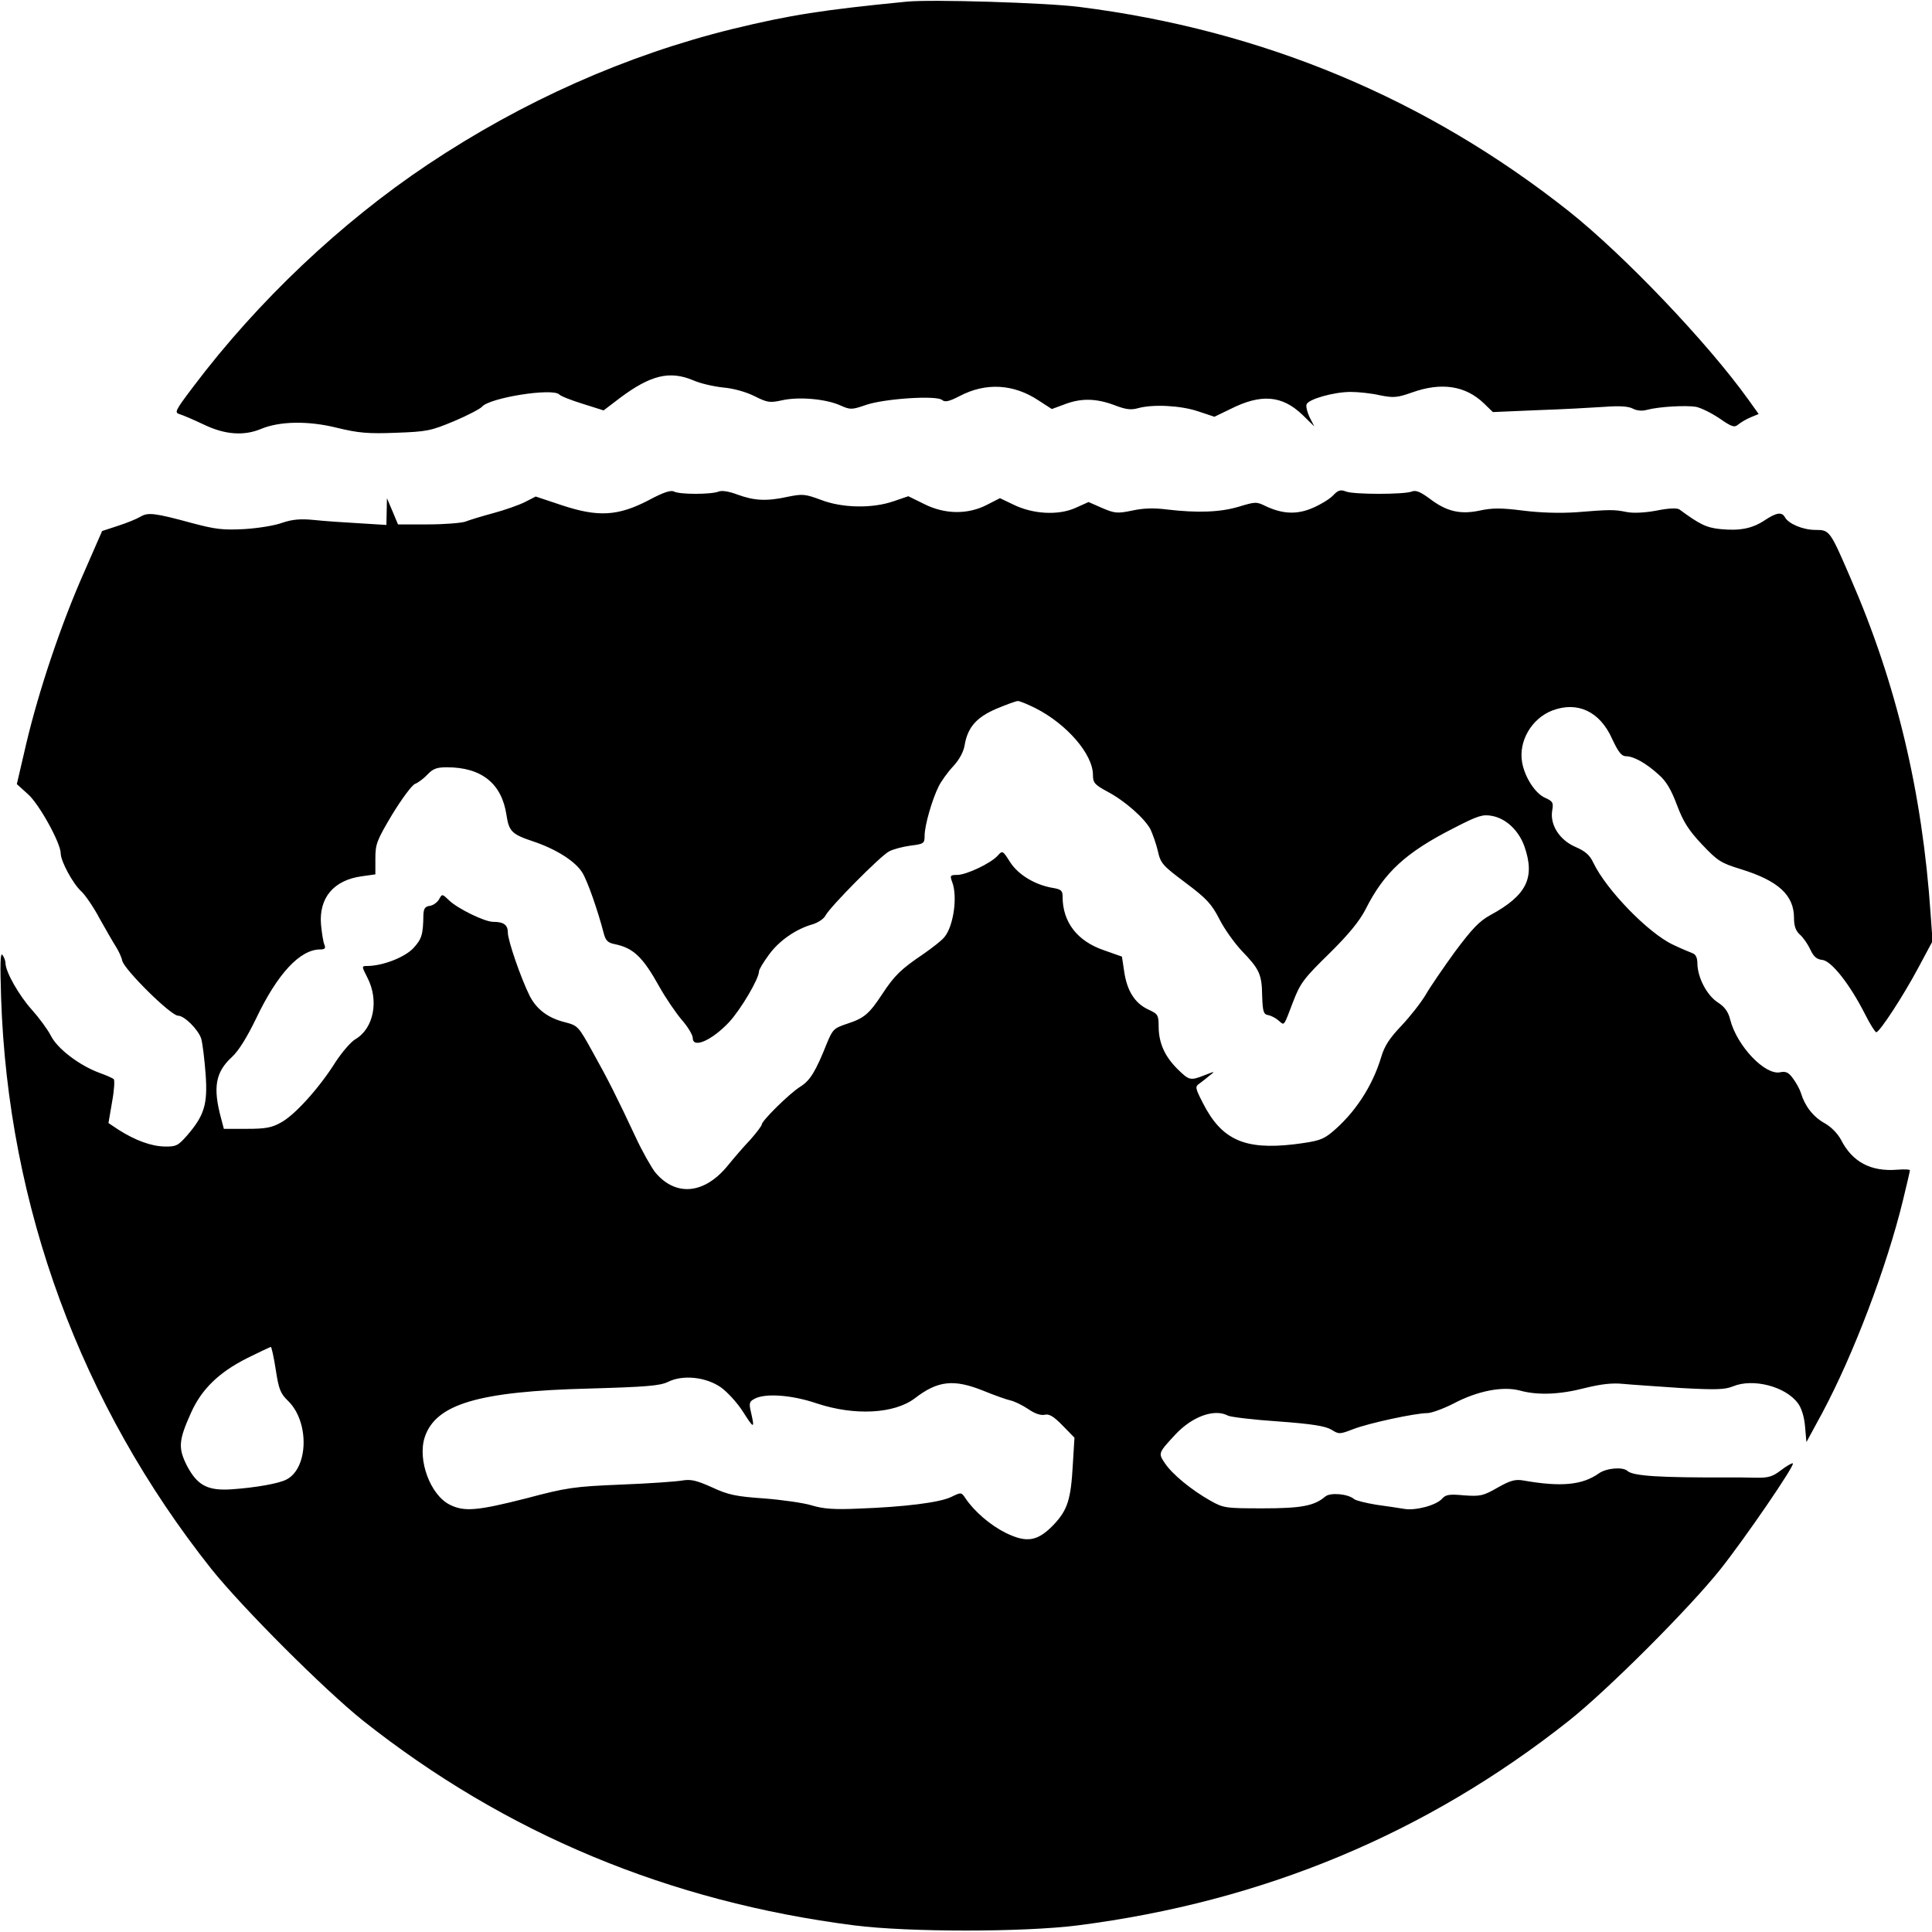 <?xml version="1.0" standalone="no"?>
<!DOCTYPE svg PUBLIC "-//W3C//DTD SVG 20010904//EN"
 "http://www.w3.org/TR/2001/REC-SVG-20010904/DTD/svg10.dtd">
<svg version="1.0" xmlns="http://www.w3.org/2000/svg"
 width="700pt" height="700pt" viewBox="0 0 700 700"
 preserveAspectRatio="xMidYMid meet">
<g transform="translate(0,700) scale(0.1,-0.1)"
fill="#000000" stroke="none">
<path d="M3285 6994 c-305 -30 -421 -48 -631 -99 -386 -95 -761 -262 -1104
-491 -313 -209 -615 -494 -849 -804 -68 -90 -70 -95 -49 -101 13 -4 52 -21 88
-38 75 -36 144 -41 206 -15 67 28 171 30 275 4 78 -19 113 -22 214 -18 112 4
126 7 210 42 50 21 95 45 101 52 27 33 255 69 280 45 5 -6 43 -21 85 -34 l76
-24 59 45 c111 83 180 100 266 64 24 -11 72 -22 108 -26 38 -3 86 -17 115 -32
46 -23 55 -24 100 -14 59 13 157 5 210 -19 36 -16 41 -16 93 2 68 23 255 35
275 18 11 -9 25 -6 64 14 95 50 196 44 286 -16 l48 -31 46 17 c60 23 114 22
181 -3 41 -16 60 -18 85 -11 54 15 154 10 217 -11 l60 -20 58 28 c111 56 187
50 261 -21 l43 -42 -17 33 c-9 19 -14 40 -11 47 7 19 99 45 160 45 27 0 75 -5
105 -12 50 -10 63 -9 117 10 106 38 194 25 261 -40 l32 -31 163 7 c90 3 198 9
242 12 53 4 85 2 101 -6 15 -8 34 -10 52 -5 45 12 142 17 178 11 19 -4 57 -23
85 -42 45 -31 54 -34 68 -22 10 8 30 20 45 26 l29 12 -38 53 c-147 205 -448
521 -649 681 -515 408 -1109 657 -1775 741 -117 15 -536 28 -625 19z"/>
<path d="M2349 5187 c-110 -57 -182 -61 -312 -18 l-96 32 -39 -20 c-22 -11
-73 -29 -114 -40 -41 -11 -87 -25 -102 -31 -15 -5 -76 -10 -135 -10 l-109 0
-20 48 -20 47 -1 -49 -1 -48 -97 6 c-54 3 -128 8 -165 12 -50 5 -79 2 -115
-10 -26 -10 -88 -20 -138 -23 -77 -4 -104 -1 -190 22 -136 37 -159 39 -186 23
-13 -8 -50 -23 -81 -33 l-58 -19 -66 -151 c-83 -187 -164 -429 -209 -620 l-34
-146 41 -37 c41 -37 118 -177 118 -214 0 -28 44 -110 75 -138 14 -13 45 -58
67 -100 23 -41 49 -86 58 -100 9 -14 20 -37 23 -51 8 -33 176 -199 202 -199
23 0 73 -50 84 -83 5 -18 12 -75 16 -129 8 -110 -5 -150 -68 -223 -32 -36 -39
-40 -81 -39 -48 1 -106 22 -167 61 l-36 24 13 76 c8 43 10 80 6 83 -4 4 -27
14 -52 23 -73 27 -153 88 -176 135 -12 23 -43 65 -69 94 -46 51 -95 137 -95
168 0 8 -5 22 -11 30 -8 11 -9 -33 -5 -155 25 -757 289 -1474 762 -2070 113
-141 408 -436 549 -549 516 -409 1108 -656 1780 -742 196 -25 614 -25 810 0
672 86 1264 333 1780 742 141 112 436 407 549 549 91 115 269 375 262 383 -3
2 -22 -9 -42 -24 -31 -24 -46 -29 -93 -28 -31 1 -73 1 -93 1 -257 -1 -352 5
-372 24 -17 15 -77 10 -104 -10 -60 -42 -137 -49 -273 -25 -29 5 -47 0 -93
-26 -52 -30 -63 -32 -121 -28 -53 5 -67 3 -80 -12 -21 -24 -96 -44 -137 -37
-18 3 -64 10 -101 15 -37 6 -73 15 -80 20 -23 20 -87 25 -105 10 -40 -34 -86
-43 -227 -43 -135 0 -142 1 -190 28 -69 39 -138 96 -164 135 -25 37 -25 37 38
105 61 65 141 94 190 68 9 -5 91 -15 181 -21 124 -9 172 -17 194 -30 27 -17
30 -17 79 2 57 22 225 58 268 58 15 0 59 16 96 35 87 46 178 63 239 47 65 -18
145 -15 237 9 57 14 98 19 137 15 30 -3 124 -9 209 -15 129 -7 160 -6 190 6
72 30 190 0 235 -61 13 -17 23 -49 26 -84 l5 -57 57 105 c113 211 234 529 293
772 14 57 25 105 25 108 0 3 -20 4 -45 2 -97 -8 -164 28 -205 109 -12 22 -36
47 -60 60 -41 23 -71 62 -85 109 -4 13 -17 37 -29 53 -16 22 -26 26 -46 22
-55 -12 -157 96 -181 190 -7 29 -20 47 -45 63 -40 26 -73 90 -74 140 0 22 -6
34 -17 38 -10 4 -42 17 -71 31 -90 42 -242 199 -289 297 -13 28 -29 42 -66 58
-57 25 -92 80 -83 132 5 28 2 33 -27 46 -35 16 -72 73 -82 127 -14 77 34 160
110 189 91 34 172 -4 216 -103 22 -47 34 -63 50 -63 28 0 73 -25 118 -66 28
-24 46 -55 67 -111 23 -61 42 -91 91 -143 56 -59 68 -67 140 -89 136 -42 193
-94 193 -177 0 -29 6 -46 21 -60 12 -10 29 -35 38 -54 12 -26 23 -36 44 -38
33 -4 99 -88 153 -194 19 -38 38 -68 42 -68 12 0 97 130 152 233 l52 97 -7 98
c-30 441 -124 836 -290 1217 -75 174 -76 175 -128 175 -44 0 -97 22 -110 46
-11 20 -31 17 -73 -11 -45 -30 -90 -39 -161 -32 -51 5 -76 18 -148 71 -8 6
-39 5 -83 -4 -43 -8 -85 -10 -109 -5 -45 9 -59 9 -182 -1 -60 -4 -129 -2 -193
6 -79 10 -111 10 -157 0 -71 -15 -121 -3 -182 44 -33 24 -49 31 -64 25 -28
-11 -209 -11 -238 0 -20 8 -29 5 -47 -14 -12 -13 -45 -33 -73 -45 -57 -25
-109 -23 -171 6 -34 17 -38 16 -98 -2 -67 -20 -149 -23 -260 -10 -46 6 -86 5
-126 -4 -54 -11 -63 -10 -108 9 l-50 22 -49 -22 c-62 -27 -153 -22 -224 13
l-48 23 -47 -24 c-69 -36 -153 -35 -228 3 l-57 28 -53 -18 c-77 -27 -187 -25
-264 5 -57 21 -66 22 -120 11 -77 -17 -122 -14 -182 8 -29 11 -56 16 -68 11
-27 -11 -142 -11 -162 0 -12 6 -39 -3 -93 -32z m1403 -753 c114 -58 208 -167
208 -242 0 -28 6 -35 52 -60 63 -33 134 -96 156 -136 8 -17 21 -53 27 -79 10
-45 17 -53 100 -115 77 -58 94 -76 123 -132 18 -36 55 -87 81 -115 64 -66 73
-85 74 -163 2 -58 5 -67 22 -70 11 -2 28 -11 38 -20 21 -18 17 -24 52 68 26
68 39 85 131 175 71 70 110 118 132 161 67 133 145 205 318 293 89 46 106 51
139 45 51 -9 97 -52 118 -110 40 -114 9 -178 -124 -250 -40 -22 -66 -50 -128
-133 -42 -58 -90 -128 -106 -156 -16 -27 -55 -77 -87 -111 -44 -46 -62 -74
-74 -115 -32 -106 -96 -203 -179 -272 -33 -27 -50 -32 -136 -43 -180 -21 -263
16 -331 150 -28 55 -29 59 -11 71 10 7 27 21 38 30 18 14 17 14 -19 0 -53 -21
-57 -20 -98 20 -47 46 -69 94 -70 153 0 45 -2 48 -39 65 -48 23 -76 68 -86
138 l-8 53 -65 23 c-97 33 -150 102 -150 194 0 22 -5 27 -36 32 -64 11 -124
47 -154 93 -27 43 -28 43 -45 24 -25 -28 -114 -70 -147 -70 -25 0 -27 -2 -18
-26 20 -52 5 -159 -28 -199 -9 -12 -44 -39 -77 -62 -80 -54 -104 -77 -148
-144 -48 -73 -66 -88 -127 -108 -48 -16 -53 -20 -74 -71 -41 -103 -61 -135
-96 -157 -39 -24 -139 -123 -140 -137 0 -5 -19 -30 -42 -56 -24 -25 -60 -67
-81 -93 -84 -103 -187 -114 -262 -26 -15 19 -48 77 -72 129 -68 145 -99 207
-156 309 -51 92 -53 95 -99 107 -62 15 -104 47 -129 96 -31 62 -79 200 -79
229 0 28 -15 39 -53 39 -31 0 -127 47 -159 77 -26 25 -26 25 -37 5 -6 -11 -21
-22 -33 -24 -18 -2 -23 -10 -24 -33 -1 -72 -6 -87 -36 -120 -32 -34 -112 -65
-169 -65 -19 0 -19 -1 2 -42 43 -83 23 -184 -43 -223 -16 -9 -49 -47 -73 -84
-59 -94 -148 -192 -197 -218 -33 -19 -57 -23 -124 -23 l-83 0 -10 38 c-30 111
-21 167 39 222 25 23 55 72 88 140 77 162 159 250 232 250 17 0 21 4 15 18 -4
9 -9 42 -12 72 -8 97 46 161 147 175 l50 7 0 57 c0 53 5 66 61 160 35 57 71
106 83 111 11 4 32 20 45 34 20 21 34 26 70 26 126 0 199 -59 216 -173 9 -60
20 -70 98 -96 83 -28 152 -72 177 -113 19 -31 56 -137 77 -218 7 -28 15 -36
41 -41 67 -14 101 -46 162 -156 22 -39 58 -92 80 -118 22 -25 40 -55 40 -66 0
-39 69 -9 132 58 43 47 108 157 108 184 0 6 16 33 36 60 37 51 98 93 158 110
20 6 41 20 47 32 16 31 199 216 230 232 14 8 49 17 77 21 49 6 52 8 52 36 0
37 27 131 51 179 10 20 34 53 53 73 22 24 37 52 41 76 11 65 43 101 115 132
36 15 71 28 78 28 7 0 36 -12 64 -26z m-2753 -2396 c11 -72 17 -87 45 -114 77
-75 74 -242 -5 -284 -27 -15 -113 -30 -199 -36 -88 -6 -125 14 -163 86 -32 64
-30 91 15 191 38 85 100 146 203 198 44 22 83 40 86 41 3 0 11 -37 18 -82z
m1612 -64 c23 -16 60 -56 81 -89 40 -63 43 -63 29 -2 -8 33 -6 39 13 49 39 21
135 14 226 -17 136 -45 280 -38 355 19 83 64 141 70 248 27 39 -16 84 -32 98
-35 14 -3 43 -17 64 -31 24 -17 46 -24 60 -21 16 4 32 -5 65 -39 l43 -44 -6
-98 c-7 -127 -19 -164 -70 -218 -58 -60 -97 -66 -173 -29 -56 28 -113 77 -145
124 -16 24 -16 24 -53 6 -42 -20 -168 -36 -336 -42 -87 -4 -128 -1 -170 12
-30 9 -108 20 -173 25 -101 7 -129 13 -187 40 -56 25 -76 30 -107 25 -21 -4
-121 -11 -223 -15 -171 -7 -197 -11 -344 -50 -177 -45 -224 -49 -276 -23 -71
35 -118 163 -91 245 40 120 195 166 596 176 207 6 256 10 285 24 54 27 137 18
191 -19z"/>
</g>
</svg>
